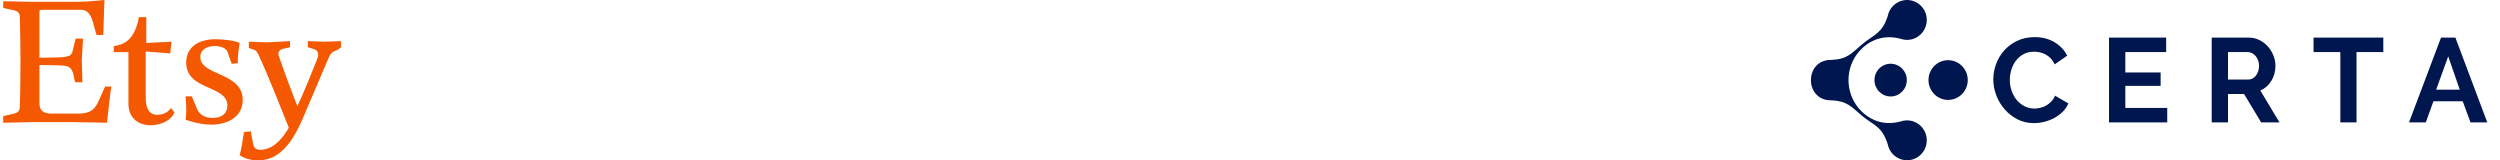 <svg width="780" height="50" viewBox="0 0 780 50" fill="none" xmlns="http://www.w3.org/2000/svg">
<path fill-rule="evenodd" clip-rule="evenodd" d="M767.449 27.981L763.84 17.586L760.082 27.982H767.449V27.981ZM761.593 11.736H766.086L776.031 38.191H770.801L768.37 31.595H759.235L756.841 38.191H751.611L761.593 11.736ZM743.594 16.244H735.233V38.189H730.187V16.244H721.826V11.735H743.595V16.244H743.594ZM695.134 24.814H701.506C701.973 24.814 702.408 24.703 702.814 24.479C703.219 24.255 703.569 23.951 703.863 23.566C704.157 23.182 704.39 22.728 704.563 22.206C704.735 21.685 704.821 21.125 704.821 20.529C704.821 19.908 704.723 19.337 704.527 18.815C704.331 18.294 704.066 17.84 703.735 17.455C703.404 17.07 703.023 16.771 702.594 16.561C702.165 16.35 701.728 16.244 701.286 16.244H695.135V24.814H695.134ZM690.051 38.191V11.736H701.616C702.82 11.736 703.931 11.99 704.95 12.5C705.97 13.009 706.848 13.68 707.585 14.512C708.322 15.345 708.898 16.289 709.316 17.344C709.733 18.399 709.941 19.462 709.941 20.53C709.941 22.244 709.518 23.802 708.671 25.206C707.824 26.61 706.675 27.621 705.227 28.242L711.194 38.191H705.485L700.144 29.323H695.135V38.191H690.051V38.191ZM676.177 33.681V38.191H658.019V11.736H675.846V16.245H663.102V22.616H674.115V26.79H663.102V33.683H676.177V33.681ZM621.906 24.776C621.906 23.162 622.194 21.566 622.772 19.989C623.349 18.413 624.19 17.003 625.295 15.76C626.401 14.518 627.751 13.511 629.347 12.742C630.943 11.972 632.76 11.587 634.799 11.587C637.206 11.587 639.286 12.121 641.042 13.19C642.798 14.258 644.106 15.649 644.965 17.362L641.06 20.082C640.717 19.337 640.299 18.71 639.807 18.201C639.316 17.691 638.788 17.288 638.224 16.989C637.659 16.692 637.069 16.474 636.455 16.337C635.842 16.2 635.24 16.133 634.65 16.133C633.374 16.133 632.262 16.394 631.316 16.916C630.371 17.437 629.585 18.113 628.958 18.946C628.332 19.779 627.858 20.723 627.54 21.778C627.221 22.833 627.062 23.884 627.062 24.927C627.062 26.094 627.246 27.219 627.615 28.299C627.983 29.38 628.505 30.33 629.181 31.149C629.857 31.968 630.667 32.626 631.612 33.124C632.557 33.621 633.595 33.869 634.724 33.869C635.314 33.869 635.928 33.794 636.565 33.645C637.204 33.497 637.812 33.261 638.388 32.938C638.965 32.614 639.5 32.198 639.99 31.69C640.482 31.18 640.874 30.566 641.168 29.846L645.33 32.267C644.913 33.261 644.317 34.137 643.544 34.895C642.77 35.652 641.899 36.292 640.929 36.814C639.959 37.335 638.922 37.734 637.816 38.006C636.711 38.279 635.631 38.416 634.574 38.416C632.708 38.416 631.001 38.019 629.454 37.224C627.907 36.429 626.575 35.392 625.457 34.113C624.34 32.834 623.468 31.38 622.842 29.754C622.22 28.123 621.906 26.466 621.906 24.776Z" fill="#00164E"/>
<path fill-rule="evenodd" clip-rule="evenodd" d="M601.689 24.977C601.689 21.555 604.432 18.781 607.815 18.781C611.198 18.781 613.941 21.555 613.941 24.977C613.941 28.4 611.198 31.174 607.815 31.174C604.432 31.174 601.689 28.4 601.689 24.977ZM588.976 4.997C589.009 4.831 589.049 4.667 589.095 4.502C590.034 1.201 593.44 -0.706 596.704 0.244C599.967 1.194 601.853 4.64 600.913 7.941C599.974 11.242 596.569 13.149 593.305 12.199C593.193 12.166 593.083 12.131 592.975 12.092C589.372 11.136 586.204 11.665 583.635 13.116L583.63 13.108C582.656 13.658 581.757 14.327 580.95 15.095C578.464 17.461 576.958 20.706 576.751 24.154L576.747 24.22C576.522 28.233 578.063 32.123 580.922 34.86C582.044 35.934 583.348 36.817 584.783 37.452C587.127 38.455 589.89 38.724 592.973 37.906C593.082 37.869 593.192 37.833 593.303 37.801C596.567 36.851 599.973 38.758 600.912 42.059C601.851 45.361 599.966 48.806 596.703 49.756C593.438 50.706 590.033 48.798 589.094 45.498C589.046 45.334 589.008 45.169 588.975 45.004C587.137 39.205 584.391 39.062 580.928 36.115C577.645 33.322 576.338 31.499 571.372 31.293C571.259 31.298 571.295 31.299 571.182 31.298C571.069 31.296 570.826 31.292 570.716 31.284C563.095 30.75 563.095 19.236 570.716 18.702C570.826 18.695 571.069 18.69 571.182 18.689C571.295 18.687 571.261 18.687 571.372 18.692C576.472 18.48 577.674 16.583 581.03 13.782C584.632 10.774 587.236 10.484 588.976 4.997ZM589.88 19.884C592.667 19.884 594.929 22.17 594.929 24.991C594.929 27.811 592.669 30.098 589.88 30.098C587.091 30.098 584.832 27.812 584.832 24.992C584.832 22.171 587.092 19.884 589.88 19.884Z" fill="#00164E"/>
<path d="M12.298 3.834V18.008C12.298 18.008 17.292 18.008 19.965 17.805C22.067 17.436 22.454 17.234 22.841 15.132L23.615 12.053H25.901L25.514 18.781L25.717 25.675H23.412L22.841 22.983C22.27 21.067 21.496 20.678 19.965 20.494C18.05 20.291 12.298 20.291 12.298 20.291V32.179C12.298 34.465 13.459 35.442 16.132 35.442H24.186C26.675 35.442 29.161 35.239 30.711 31.608L32.794 27.001H34.729C34.526 27.958 33.568 36.399 33.384 38.299C33.384 38.299 26.104 38.115 23.044 38.115H9.238L1 38.299V36.215L3.673 35.626C5.607 35.239 6.178 34.668 6.178 33.137C6.178 33.137 6.381 27.958 6.381 19.331C6.381 10.725 6.178 5.544 6.178 5.544C6.178 3.829 5.607 3.442 3.673 3.055L1 2.489V0.387L9.054 0.552H24.389C27.448 0.552 32.608 0 32.608 0C32.608 0 32.424 3.244 32.221 10.911H30.119L29.345 8.219C28.59 4.773 27.446 3.057 25.328 3.057H13.275C12.298 3.06 12.298 3.244 12.298 3.834ZM43.335 5.346H45.64V13.4L53.51 13.013L53.123 16.663L45.456 16.073V30.266C45.456 34.283 46.801 35.831 49.106 35.831C51.189 35.831 52.736 34.67 53.307 33.712L54.449 35.057C53.307 37.73 50.063 39.075 46.985 39.075C43.17 39.075 40.072 36.789 40.072 32.384V16.273H35.5V14.358C39.336 13.971 42.193 11.666 43.335 5.346ZM59.83 30.06L61.359 33.71C61.93 35.239 63.275 36.789 66.335 36.789C69.597 36.789 70.942 35.057 70.942 32.955C70.942 26.43 58.096 28.348 58.096 19.536C58.096 14.561 62.114 12.237 67.292 12.237C69.597 12.237 73.044 12.624 74.776 13.398C74.389 15.313 74.186 17.802 74.186 19.72L72.287 19.904L70.942 16.071C70.555 15.132 69.007 14.355 67.108 14.355C64.803 14.355 62.501 15.313 62.501 17.802C62.501 23.738 75.733 22.41 75.733 31.221C75.733 36.215 71.329 38.888 65.948 38.888C61.93 38.888 57.894 37.341 57.894 37.341C58.28 35.055 58.096 32.568 57.894 30.06H59.83V30.06ZM74.778 48.455C75.349 46.353 75.736 43.682 76.123 41.174L78.225 40.99L78.999 45.008C79.183 45.966 79.753 46.74 81.284 46.74C83.773 46.74 87.036 45.211 90.112 39.846C88.749 36.584 84.731 26.059 81.082 18.005C80.124 15.887 79.94 15.7 78.612 15.313L77.635 14.945V13.011L83.403 13.214L90.481 12.827V14.745L88.749 15.132C87.404 15.316 86.85 16.071 86.85 16.847C86.85 17.05 86.85 17.234 87.034 17.62C87.402 18.781 90.481 27.39 92.785 33.139C94.684 29.121 98.334 20.11 98.905 18.578C99.108 17.805 99.292 17.621 99.292 17.05C99.292 16.073 98.721 15.502 97.393 15.134L96.029 14.745V12.829L101.41 13.013L106.386 12.829V14.745L105.428 15.5C103.512 16.273 103.31 16.457 102.552 18.005L94.13 37.725C89.136 49.042 83.957 50 80.324 50C78.022 50.002 76.29 49.413 74.778 48.455Z" fill="#F45800"/>
</svg>
